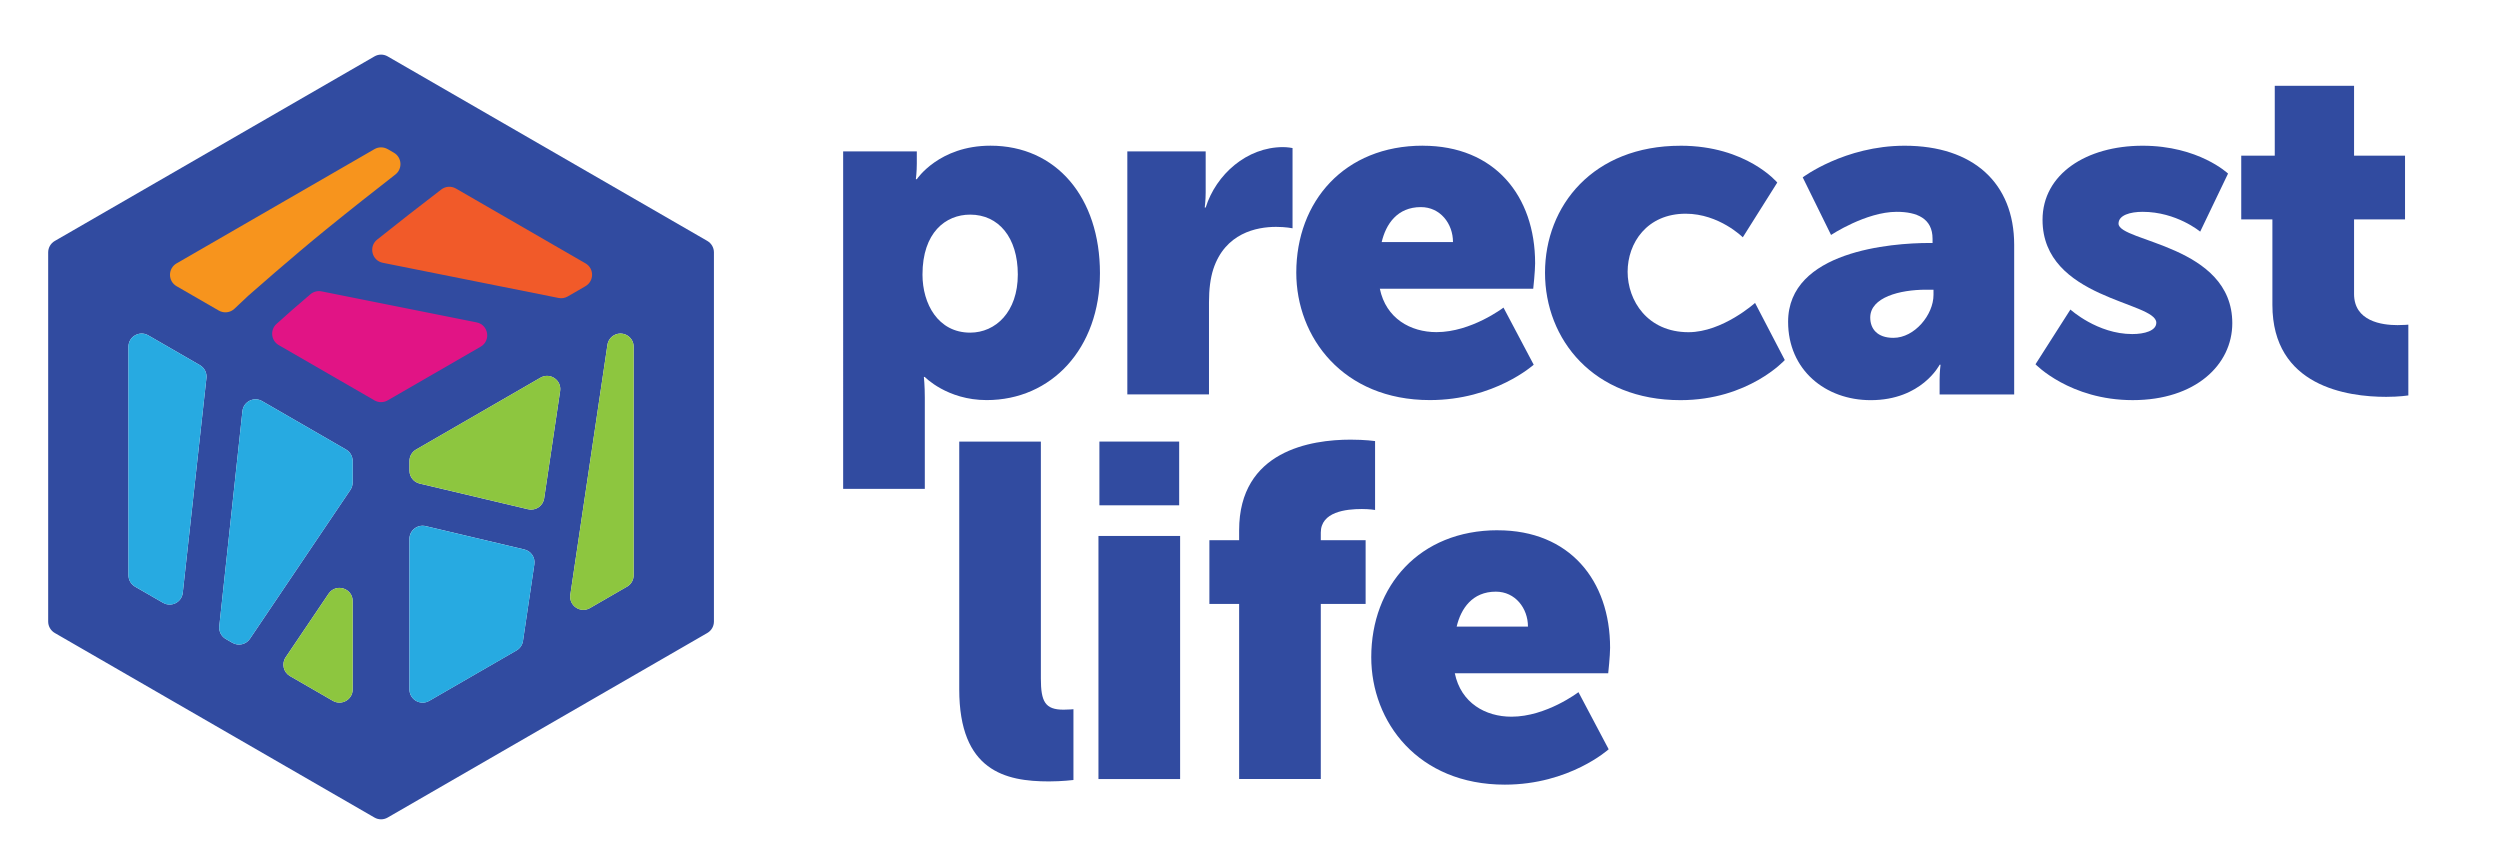 <?xml version="1.0" encoding="UTF-8"?>
<svg width="687.6px" height="237.6px" xmlns="http://www.w3.org/2000/svg" id="Layer_1" version="1.1" viewBox="0 0 687.6 237.6">
  <defs>
    <style> .st0 { fill: #f15a29; } .st1 { fill: #e11485; } .st2 { fill: #8dc63f; } .st3 { fill: #314ba0; } .st4 { fill: #27aae1; } .st5 { fill: #f7941d; } </style>
  </defs>
  <path class="st3" d="M231.91,41.64h20.25v3.37c0,2.21-.26,4.28-.26,4.28h.26s6.1-9.22,20.25-9.22c18.17,0,30.12,14.28,30.12,35.05s-13.37,34.92-31.16,34.92c-10.9,0-17.01-6.36-17.01-6.36h-.26s.26,2.34.26,5.71v25.06h-22.46V41.64ZM266.83,91.49c7.01,0,13.11-5.71,13.11-15.97s-5.32-16.49-13.11-16.49c-6.75,0-13.11,4.93-13.11,16.49,0,8.05,4.29,15.97,13.11,15.97"></path>
  <path class="st3" d="M310.06,41.64h21.55v11.29c0,2.21-.26,4.15-.26,4.15h.26c2.86-9.09,11.29-16.62,21.29-16.62,1.3,0,2.6.26,2.6.26v22.07s-1.82-.39-4.54-.39c-5.32,0-14.02,1.69-17.27,11.68-.78,2.47-1.17,5.45-1.17,9.09v25.31h-22.46V41.64h0Z"></path>
  <path class="st3" d="M391.32,40.08c19.73,0,30.9,13.76,30.9,32.32,0,2.21-.52,7.01-.52,7.01h-42.19c1.69,8.18,8.44,11.94,15.58,11.94,9.61,0,18.43-6.75,18.43-6.75l8.31,15.71s-10.77,9.73-28.56,9.73c-23.89,0-36.74-17.27-36.74-35.05,0-19.6,13.24-34.92,34.79-34.92M399.63,66.57c0-5.06-3.5-9.61-8.83-9.61-6.49,0-9.61,4.67-10.78,9.61h19.6Z"></path>
  <path class="st3" d="M462.21,40.08c18.17,0,26.61,10.13,26.61,10.13l-9.48,15.06s-6.49-6.49-15.71-6.49c-10.65,0-15.97,8.05-15.97,15.97s5.45,16.62,16.75,16.62c9.35,0,18.3-8.05,18.3-8.05l8.18,15.71s-10,11.03-28.69,11.03c-23.89,0-37.26-16.62-37.26-35.05s13.24-34.92,37.26-34.92"></path>
  <path class="st3" d="M530.62,66.83h.91v-1.17c0-5.58-4.28-7.4-9.87-7.4-8.44,0-18.05,6.36-18.05,6.36l-7.79-15.84s11.55-8.7,28.04-8.7c18.82,0,30.12,10.26,30.12,27.26v41.15h-20.51v-4.02c0-2.21.26-4.15.26-4.15h-.26s-4.93,9.74-18.95,9.74c-12.46,0-22.72-8.31-22.72-21.55,0-19.47,28.43-21.68,38.81-21.68M520.76,92.92c5.84,0,11.03-6.36,11.03-11.81v-1.43h-2.08c-7.14,0-15.32,2.08-15.32,7.66,0,3.11,1.95,5.58,6.36,5.58"></path>
  <path class="st3" d="M569.44,85.13s7.4,6.75,17.01,6.75c3.38,0,6.62-.91,6.62-3.12,0-5.84-31.29-6.49-31.29-28.3,0-12.59,12.07-20.38,27.52-20.38s23.5,7.66,23.5,7.66l-7.66,15.97s-6.49-5.45-15.84-5.45c-3.38,0-6.62.91-6.62,3.24,0,5.06,31.29,5.84,31.29,27.39,0,11.43-10.13,21.16-27.39,21.16s-26.74-9.86-26.74-9.86l9.61-15.06Z"></path>
  <path class="st3" d="M625,60.34h-8.57v-17.53h9.22v-19.21h21.81v19.21h14.02v17.53h-14.02v20.51c0,7.53,7.66,8.57,11.94,8.57,1.82,0,2.99-.13,2.99-.13v19.47s-2.47.39-6.1.39c-10.65,0-31.29-2.86-31.29-25.31v-23.5h0Z"></path>
  <path class="st3" d="M263.82,121.45h22.46v65.17c0,6.36,1.17,8.57,6.23,8.57,1.43,0,2.73-.13,2.73-.13v19.47s-3.12.39-6.75.39c-11.94,0-24.66-2.85-24.66-25.31v-68.16Z"></path>
  <path class="st3" d="M302.12,147.41h22.46v66.86h-22.46v-66.86ZM302.38,121.45h21.94v17.53h-21.94v-17.53Z"></path>
  <path class="st3" d="M340.81,166.11h-8.18v-17.53h8.18v-2.73c0-21.94,19.86-24.93,30.64-24.93,4.02,0,6.75.39,6.75.39v18.95s-1.56-.26-3.64-.26c-4.41,0-11.29.78-11.29,6.49v2.08h12.33v17.53h-12.33v48.16h-22.46v-48.16h0Z"></path>
  <path class="st3" d="M411.94,145.85c19.73,0,30.9,13.76,30.9,32.32,0,2.21-.52,7.01-.52,7.01h-42.19c1.69,8.18,8.44,11.94,15.58,11.94,9.61,0,18.43-6.75,18.43-6.75l8.31,15.71s-10.77,9.73-28.56,9.73c-23.89,0-36.74-17.27-36.74-35.05,0-19.6,13.24-34.92,34.79-34.92M420.25,172.34c0-5.06-3.5-9.61-8.83-9.61-6.49,0-9.61,4.67-10.78,9.61h19.6Z"></path>
  <path class="st3" d="M103,15.51L15.06,66.28c-1.12.65-1.81,1.84-1.81,3.14v101.53c0,1.29.69,2.49,1.81,3.14l87.94,50.77c1.12.65,2.5.65,3.62,0l87.93-50.77c1.12-.65,1.81-1.84,1.81-3.14v-101.54c0-1.29-.69-2.49-1.81-3.14L106.62,15.51c-1.12-.65-2.5-.65-3.62,0ZM44.86,165.8l-7.72-4.45c-1.12-.65-1.81-1.84-1.81-3.14v-62.84c0-2.79,3.02-4.53,5.44-3.14l14.22,8.21c1.24.72,1.95,2.11,1.79,3.53l-6.51,59.08c-.29,2.6-3.15,4.05-5.41,2.74ZM91.56,192.76l-11.8-6.81c-1.82-1.05-2.37-3.42-1.19-5.17l11.8-17.48c2-2.96,6.63-1.55,6.63,2.03v24.29c0,2.79-3.02,4.53-5.44,3.14ZM96.38,134.73l-27.64,40.96c-1.07,1.58-3.17,2.06-4.82,1.11l-1.82-1.05c-1.24-.72-1.94-2.1-1.79-3.52l6.37-59.16c.28-2.6,3.15-4.06,5.41-2.75l23.09,13.33c1.12.65,1.81,1.84,1.81,3.14v5.92c0,.72-.22,1.43-.62,2.03ZM142.07,178.89l-24.02,13.87c-2.42,1.4-5.44-.35-5.44-3.14v-41.39c0-2.34,2.18-4.07,4.46-3.53l27.15,6.43c1.83.43,3.03,2.2,2.75,4.06l-3.13,21.1c-.16,1.09-.82,2.05-1.77,2.61h0ZM145.25,140.07l-29.84-7.07c-1.63-.39-2.79-1.85-2.79-3.53v-2.68c0-1.29.69-2.49,1.81-3.14l34.23-19.77c2.63-1.52,5.84.67,5.4,3.67l-4.39,29.52c-.31,2.1-2.35,3.48-4.42,2.99h0ZM172.47,161.34l-10.21,5.9c-2.63,1.52-5.84-.67-5.4-3.67l10.21-68.73c.16-1.09.81-2.05,1.77-2.61h0c2.42-1.4,5.44.35,5.44,3.14v62.84c0,1.29-.69,2.49-1.81,3.14Z"></path>
  <path class="st2" d="M174.28,95.37v62.84c0,1.29-.69,2.49-1.81,3.14l-10.21,5.9c-2.63,1.52-5.84-.67-5.4-3.67l10.21-68.73c.16-1.09.81-2.05,1.77-2.61h0c2.42-1.4,5.44.35,5.44,3.14Z"></path>
  <path class="st4" d="M146.98,155.19l-3.13,21.1c-.16,1.09-.82,2.05-1.77,2.61l-24.02,13.87c-2.42,1.4-5.44-.35-5.44-3.14v-41.39c0-2.34,2.18-4.07,4.46-3.53l27.15,6.43c1.83.43,3.03,2.2,2.75,4.06h0Z"></path>
  <path class="st2" d="M154.06,107.55l-4.39,29.52c-.31,2.1-2.35,3.48-4.42,2.99l-29.84-7.07c-1.63-.39-2.79-1.85-2.79-3.53v-2.68c0-1.29.69-2.49,1.81-3.14l34.23-19.77c2.63-1.52,5.84.67,5.4,3.67h0Z"></path>
  <path class="st2" d="M97,165.33v24.29c0,2.79-3.02,4.53-5.44,3.14l-11.8-6.81c-1.82-1.05-2.37-3.42-1.19-5.17l11.8-17.48c2-2.96,6.63-1.55,6.63,2.03Z"></path>
  <path class="st4" d="M97,126.78v5.92c0,.72-.22,1.43-.62,2.03l-27.64,40.96c-1.07,1.58-3.17,2.06-4.82,1.11l-1.82-1.05c-1.24-.72-1.94-2.1-1.79-3.52l6.37-59.16c.28-2.6,3.15-4.06,5.41-2.75l23.09,13.33c1.12.65,1.81,1.84,1.81,3.14Z"></path>
  <path class="st4" d="M56.78,103.98l-6.51,59.08c-.29,2.6-3.15,4.05-5.41,2.74l-7.72-4.45c-1.12-.65-1.81-1.84-1.81-3.14v-62.84c0-2.79,3.02-4.53,5.44-3.14l14.22,8.21c1.24.72,1.95,2.11,1.79,3.53Z"></path>
  <path class="st0" d="M161.04,78.71l-4.9,2.83c-.76.44-1.66.59-2.52.41l-48.33-9.67c-3.02-.6-3.96-4.46-1.56-6.38,5.69-4.54,11.67-9.22,17.65-13.79,1.16-.89,2.75-.99,4.01-.26l35.64,20.58c2.42,1.39,2.42,4.88,0,6.28h0Z"></path>
  <path class="st5" d="M106.62,41.01l1.71.99c2.23,1.29,2.44,4.42.41,6-5.53,4.3-12.33,9.65-19.06,15.12-9.07,7.35-21.38,18.2-21.38,18.2l-3.82,3.6c-1.16,1.1-2.91,1.3-4.3.5l-11.61-6.7c-2.42-1.39-2.42-4.88,0-6.28l54.42-31.42c1.12-.65,2.5-.65,3.63,0Z"></path>
  <path class="st1" d="M76.02,89.12c2.62-2.4,5.8-5.16,9.36-8.19.84-.71,1.97-1.01,3.06-.79l42.65,8.53c3.28.66,4,5.02,1.1,6.69l-25.57,14.76c-1.12.65-2.5.65-3.62,0l-26.33-15.2c-2.12-1.22-2.45-4.15-.64-5.81Z"></path>
</svg> 